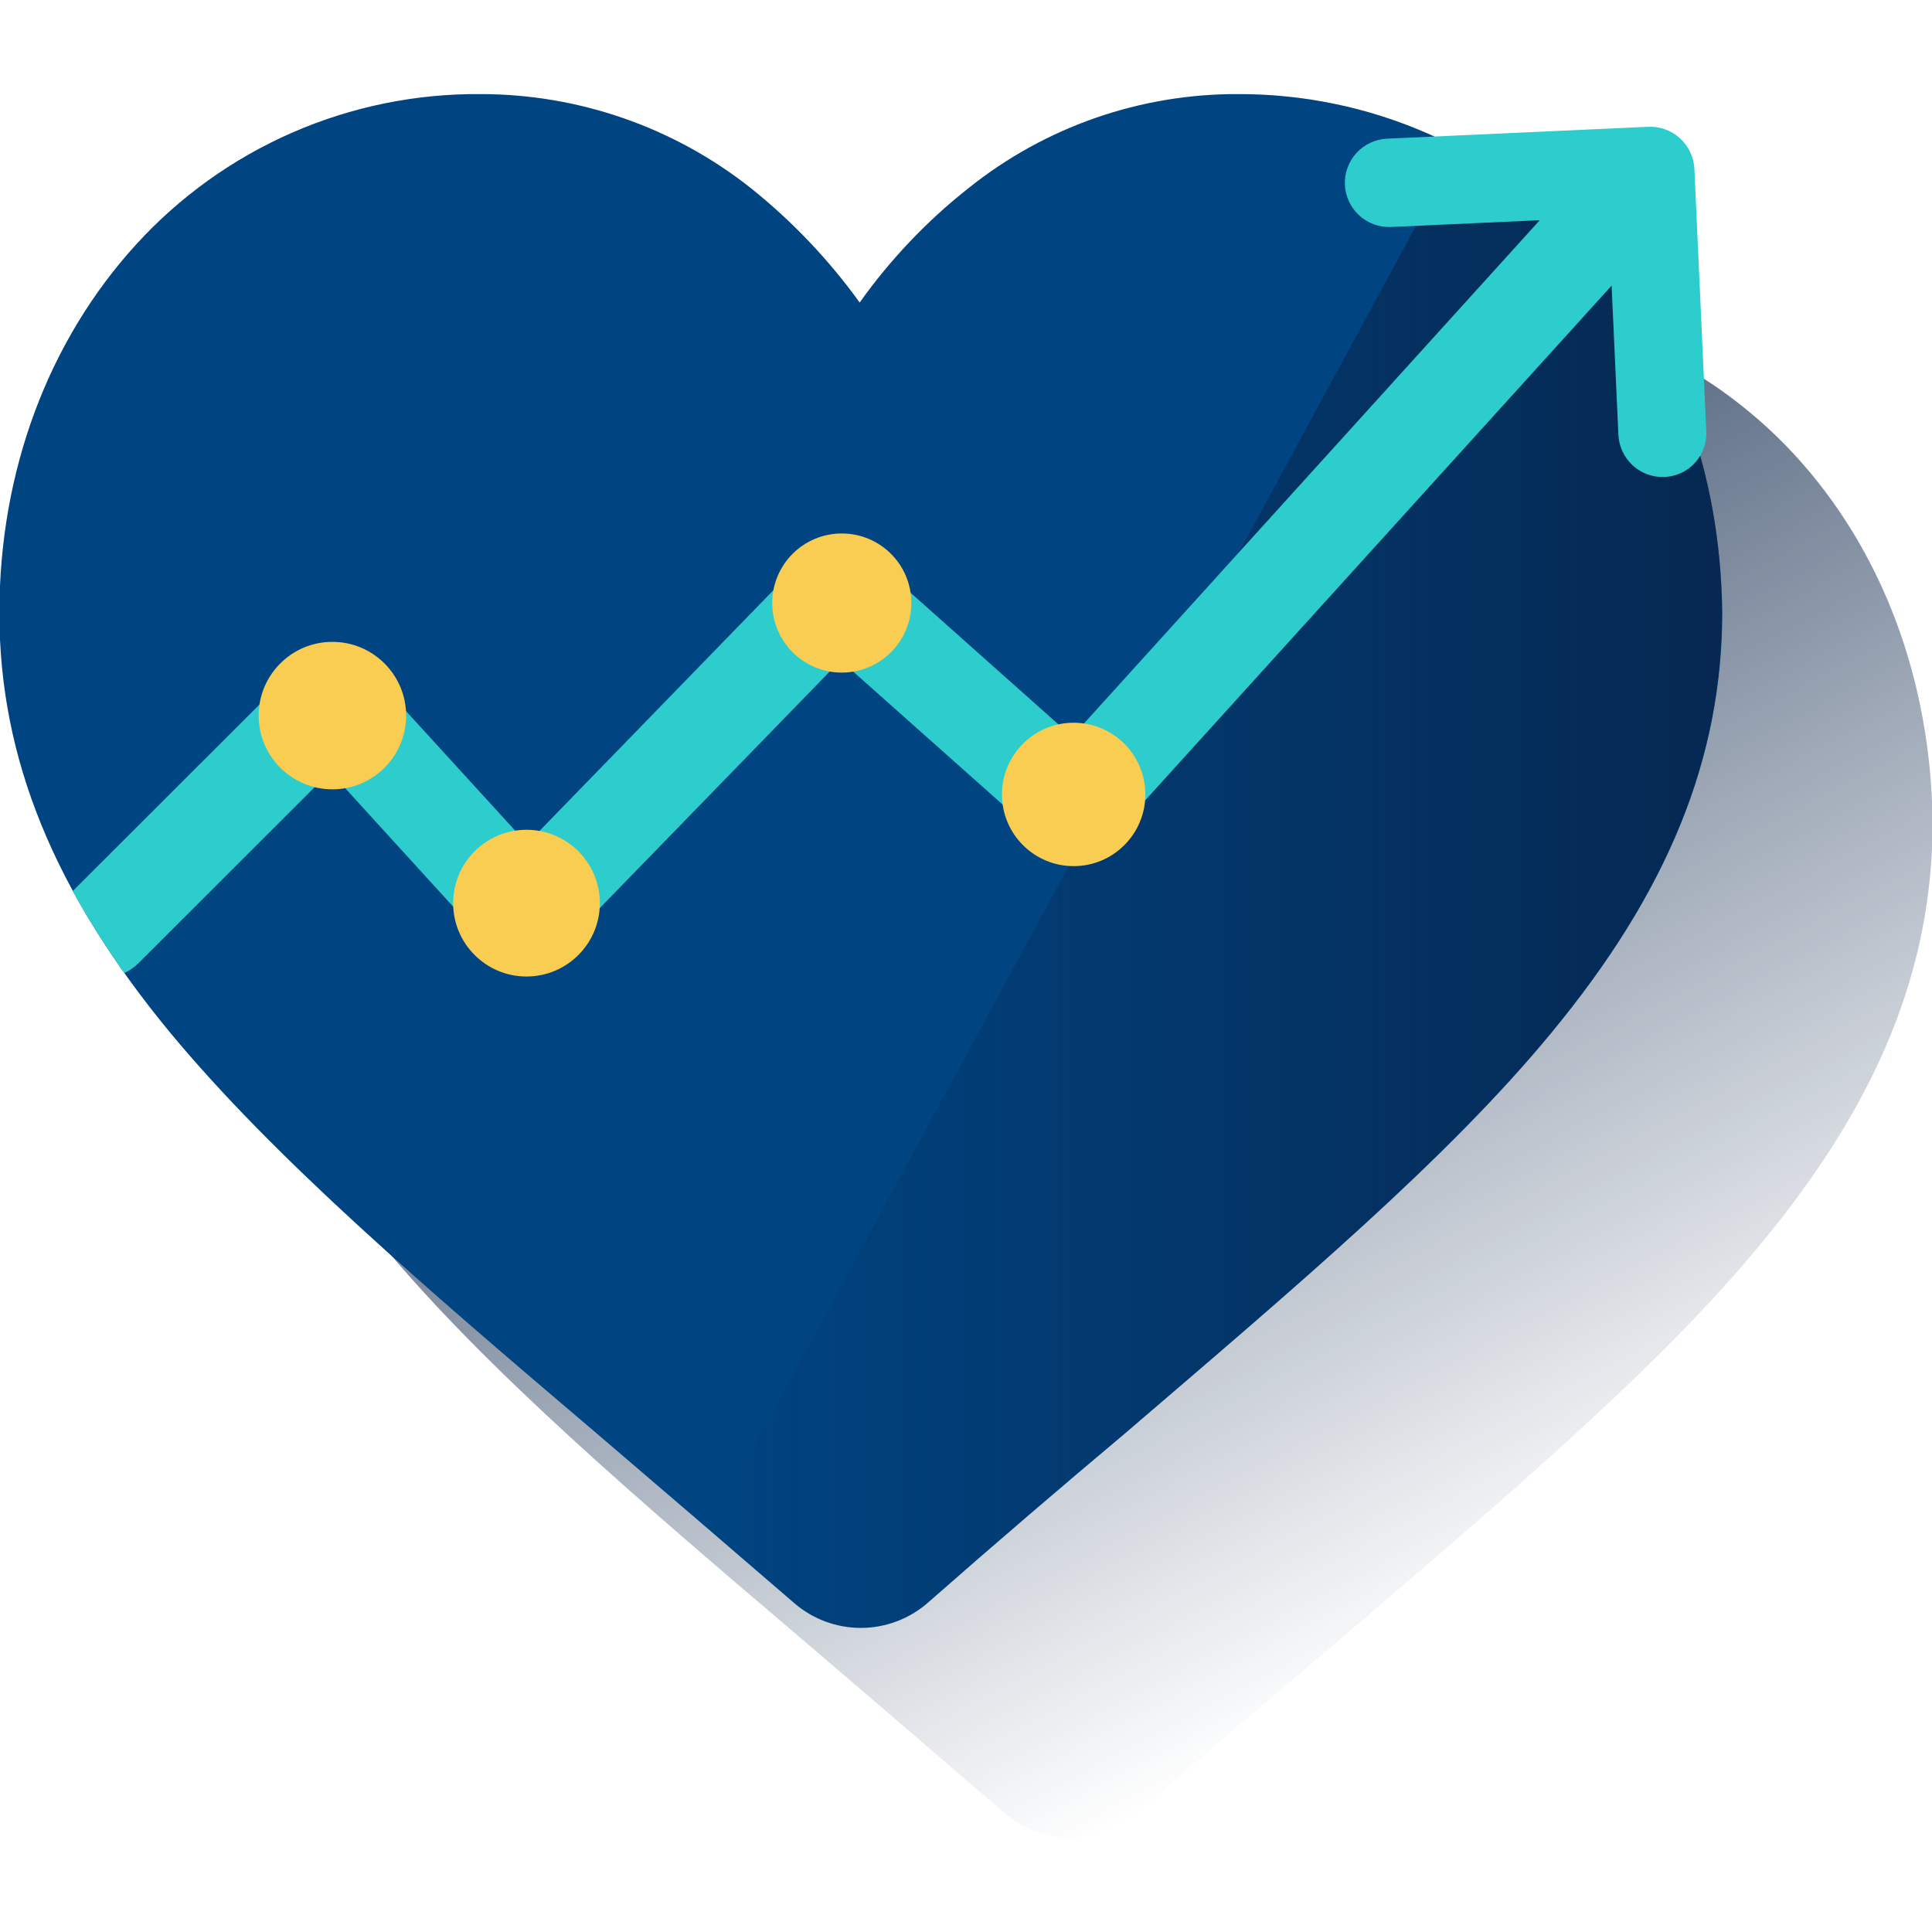 <svg width="600" height="600" viewBox="0 0 600 600" fill="none" xmlns="http://www.w3.org/2000/svg"><g clip-path="url(#clip0_2289_262)"><path d="M557.222 141.126C543.558 126.37 526.986 114.606 508.549 106.572C490.113 98.539 470.212 94.412 450.102 94.451C419.627 94.288 390.019 104.589 366.226 123.632C353.315 133.809 341.925 145.779 332.402 159.18C322.789 145.854 311.41 133.895 298.578 123.632C274.702 104.729 245.14 94.447 214.687 94.451C194.548 94.273 174.599 98.348 156.142 106.408C137.686 114.468 121.138 126.333 107.581 141.226C80.399 171.068 65.133 211.519 65.133 255.606C65.133 300.642 82.052 342.17 118.204 385.97C150.691 425.112 197.107 464.902 250.94 510.656C269.168 526.239 290.04 544.135 311.947 563.052C317.697 568.036 325.051 570.78 332.661 570.78C340.27 570.78 347.625 568.036 353.375 563.052C374.937 544.092 395.823 526.239 414.381 510.656C468.128 464.571 514.86 425.112 547.117 385.97C583.269 342.214 600.188 300.757 600.188 255.318C599.671 211.432 584.736 170.967 557.222 141.126Z" fill="url(#paint0_linear_2289_262)"/><path d="M491.802 75.899C478.137 61.144 461.565 49.379 443.128 41.346C424.692 33.313 404.792 29.186 384.681 29.224C354.206 29.061 324.598 39.362 300.805 58.405C287.894 68.582 276.504 80.553 266.981 93.954C257.368 80.627 245.989 68.668 233.157 58.405C209.292 39.512 179.748 29.23 149.31 29.224C129.171 29.047 109.221 33.121 90.765 41.181C72.308 49.242 55.761 61.106 42.203 76C15.021 105.842 -0.188 146.292 -0.188 190.379C-0.188 235.415 16.732 276.944 52.884 320.744C85.371 359.886 131.787 399.675 185.62 445.43C203.847 461.012 224.719 478.909 246.626 497.826C252.376 502.81 259.731 505.554 267.34 505.554C274.95 505.554 282.304 502.81 288.054 497.826C309.616 478.865 330.503 461.012 349.061 445.43C402.808 399.344 449.54 359.886 481.797 320.744C517.949 276.987 534.868 235.53 534.868 190.092C534.25 146.206 519.315 105.741 491.802 75.899Z" fill="#004481"/><path d="M452.843 46.055L220.102 475.068L246.537 497.823C252.287 502.807 259.641 505.551 267.251 505.551C274.86 505.551 282.215 502.807 287.965 497.823C309.527 478.863 330.413 461.01 348.971 445.427C402.718 399.342 449.45 359.883 481.707 320.741C517.859 276.984 534.778 235.528 534.778 190.089C534.448 146.347 519.513 105.882 491.999 76.04C480.754 63.884 467.51 53.742 452.843 46.055Z" fill="url(#paint1_linear_2289_262)"/><path d="M500.057 64.807C496.621 61.098 484.704 68.674 480.938 65.368L480.564 65.756L332.95 228.751L270.32 172.991C267.413 170.41 263.623 169.049 259.738 169.191C255.854 169.333 252.173 170.967 249.462 173.753L163.688 262.014L114.052 207.649C112.718 206.185 111.108 205 109.315 204.159C107.522 203.318 105.581 202.838 103.603 202.748C101.625 202.657 99.648 202.957 97.786 203.63C95.923 204.303 94.212 205.336 92.749 206.671C92.576 206.815 92.404 206.987 92.246 207.145L22.586 276.733C27.425 285.52 32.782 294.011 38.628 302.162C40.228 301.429 41.687 300.422 42.941 299.187L102.538 239.661L152.188 294.141C154.888 297.095 158.65 298.855 162.648 299.036C166.645 299.217 170.551 297.802 173.506 295.104C173.732 294.909 173.948 294.703 174.153 294.486L261.048 205.09L324.067 261.151C327.041 263.795 330.939 265.158 334.912 264.942C338.885 264.727 342.613 262.951 345.284 260.001L501.494 87.605C498.504 83.537 503.564 68.544 500.057 64.807Z" fill="#2DCCCD"/><path d="M516.983 148.133C513.343 148.301 509.785 147.018 507.09 144.566C504.395 142.113 502.783 138.692 502.608 135.052L499.532 67.419L431.899 70.495C428.28 70.629 424.754 69.327 422.091 66.873C419.427 64.42 417.841 61.013 417.678 57.395C417.515 53.777 418.788 50.241 421.22 47.558C423.652 44.874 427.046 43.261 430.663 43.068L511.837 39.374C515.477 39.206 519.034 40.489 521.729 42.941C524.424 45.394 526.036 48.815 526.211 52.455L529.891 133.643C530.018 135.42 529.793 137.203 529.23 138.892C528.666 140.581 527.774 142.142 526.605 143.486C525.437 144.829 524.014 145.929 522.42 146.722C520.825 147.514 519.09 147.984 517.313 148.104L516.983 148.133Z" fill="#2DCCCD"/><path d="M103.227 245.134C115.874 245.134 126.126 234.882 126.126 222.235C126.126 209.588 115.874 199.336 103.227 199.336C90.58 199.336 80.328 209.588 80.328 222.235C80.328 234.882 90.58 245.134 103.227 245.134Z" fill="#F8CD51"/><path d="M163.51 303.263C176.094 303.263 186.294 293.062 186.294 280.479C186.294 267.896 176.094 257.695 163.51 257.695C150.927 257.695 140.727 267.896 140.727 280.479C140.727 293.062 150.927 303.263 163.51 303.263Z" fill="#F8CD51"/><path d="M333.43 268.986C345.728 268.986 355.697 259.017 355.697 246.72C355.697 234.422 345.728 224.453 333.43 224.453C321.133 224.453 311.164 234.422 311.164 246.72C311.164 259.017 321.133 268.986 333.43 268.986Z" fill="#F8CD51"/><path d="M261.426 208.882C273.358 208.882 283.031 199.209 283.031 187.277C283.031 175.345 273.358 165.672 261.426 165.672C249.493 165.672 239.82 175.345 239.82 187.277C239.82 199.209 249.493 208.882 261.426 208.882Z" fill="#F8CD51"/></g><defs><linearGradient id="paint0_linear_2289_262" x1="231.894" y1="65.658" x2="465.224" y2="504.49" gradientUnits="userSpaceOnUse"><stop stop-color="#072146" offset="0"/><stop offset="1" stop-color="#072146" stop-opacity="0"/></linearGradient><linearGradient id="paint1_linear_2289_262" x1="534.778" y1="275.806" x2="220.102" y2="275.806" gradientUnits="userSpaceOnUse"><stop stop-color="#072146" stop-opacity="0.8" offset="0"/><stop offset="1" stop-color="#072146" stop-opacity="0"/></linearGradient><clipPath id="clip0_2289_262"><rect width="600" height="600" fill="white"/></clipPath></defs></svg>